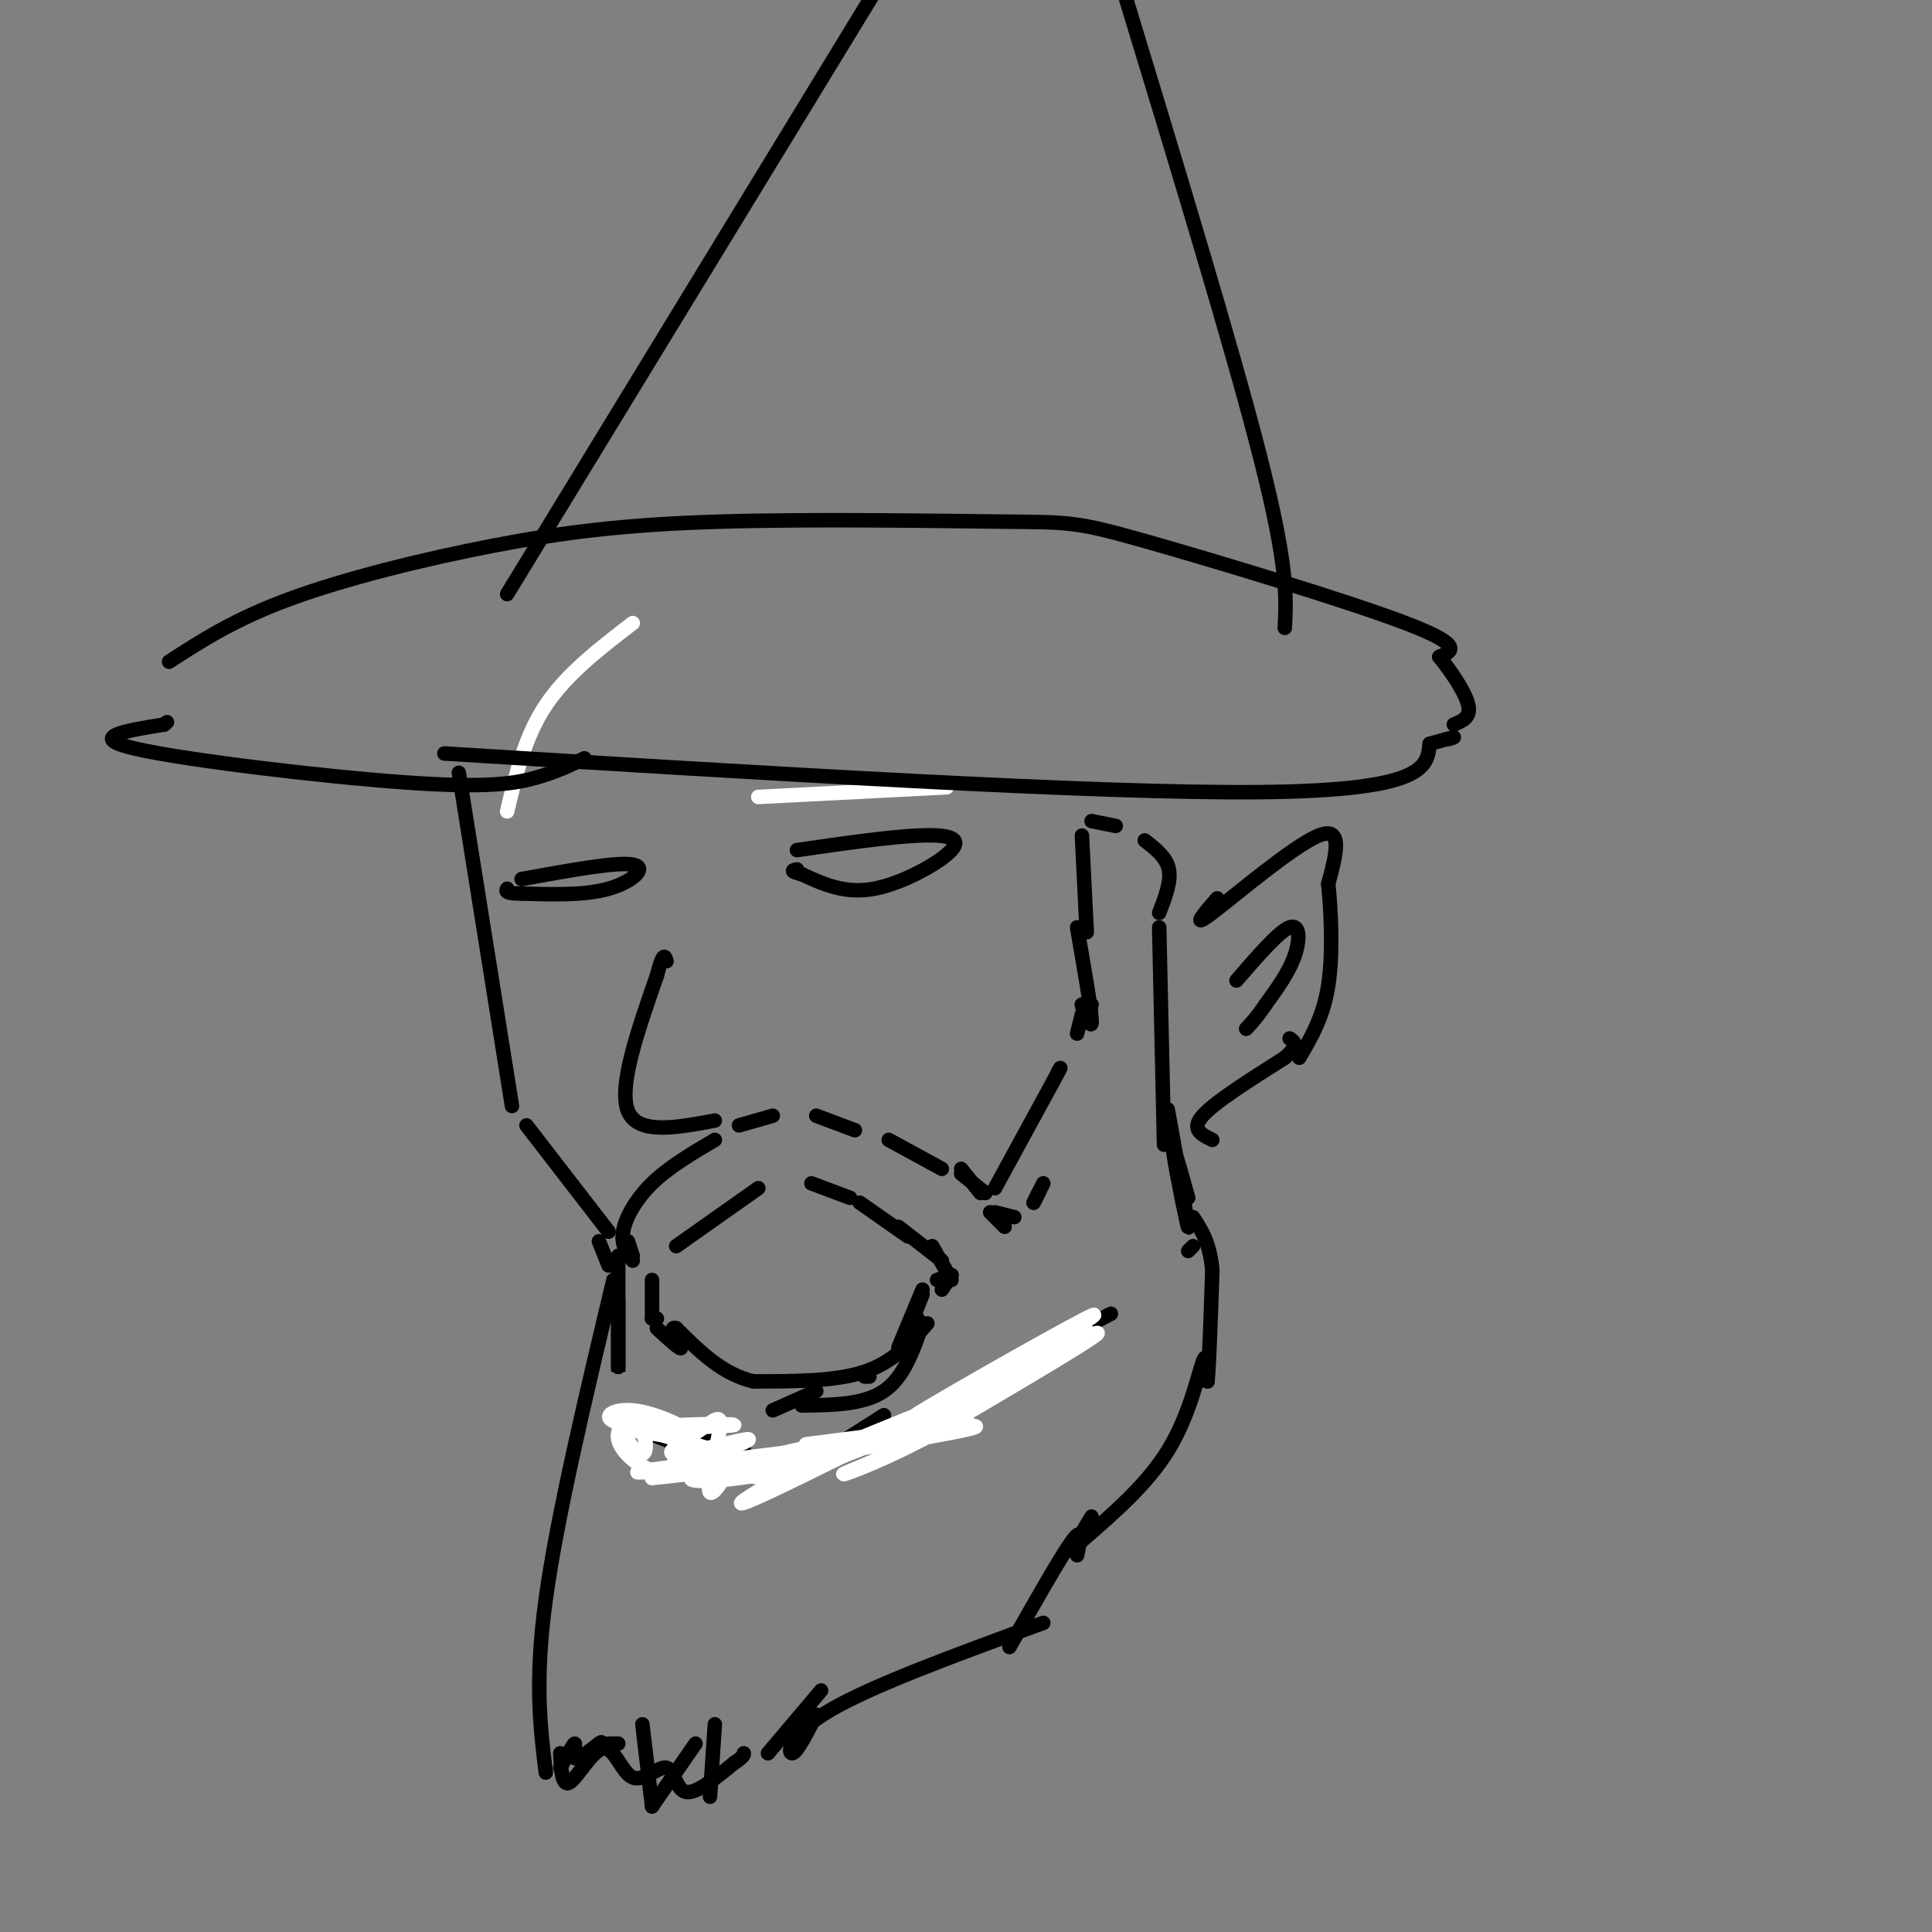 <svg viewBox='0 0 400 400' version='1.1' xmlns='http://www.w3.org/2000/svg' xmlns:xlink='http://www.w3.org/1999/xlink'><rect x="0" y="0" width="400" height="400" fill="#808080" stroke="none"/><g fill='none' stroke='rgb(0,0,0)' stroke-width='3' stroke-linecap='round' stroke-linejoin='round'><path d='M95,160c0.000,0.000 11.000,69.000 11,69'/><path d='M109,233c0.000,0.000 17.000,22.000 17,22'/><path d='M124,257c0.000,0.000 2.000,5.000 2,5'/><path d='M128,260c0.000,10.000 0.000,20.000 0,23c0.000,3.000 0.000,-1.000 0,-5'/><path d='M128,269c0.000,0.000 0.000,14.000 0,14'/><path d='M128,293c0.000,0.000 5.000,2.000 5,2'/><path d='M137,295c0.000,0.000 17.000,5.000 17,5'/><path d='M140,298c-3.917,-1.083 -7.833,-2.167 -5,-1c2.833,1.167 12.417,4.583 22,8'/><path d='M172,300c0.000,0.000 11.000,-7.000 11,-7'/><path d='M177,299c-6.917,3.750 -13.833,7.500 -5,3c8.833,-4.500 33.417,-17.250 58,-30'/><path d='M246,259c0.000,0.000 1.000,-1.000 1,-1'/><path d='M246,248c-1.738,-6.250 -3.476,-12.500 -3,-9c0.476,3.500 3.167,16.750 3,15c-0.167,-1.750 -3.190,-18.500 -4,-23c-0.810,-4.500 0.595,3.250 2,11'/><path d='M252,186c-2.822,3.267 -5.644,6.533 -1,3c4.644,-3.533 16.756,-13.867 22,-16c5.244,-2.133 3.622,3.933 2,10'/><path d='M275,183c0.578,5.556 1.022,14.444 0,21c-1.022,6.556 -3.511,10.778 -6,15'/><path d='M251,236c-2.250,-1.083 -4.500,-2.167 -2,-5c2.500,-2.833 9.750,-7.417 17,-12'/><path d='M266,219c3.000,-2.667 2.000,-3.333 1,-4'/><path d='M256,203c4.400,-5.089 8.800,-10.178 11,-11c2.200,-0.822 2.200,2.622 1,6c-1.200,3.378 -3.600,6.689 -6,10'/><path d='M262,208c-1.667,2.500 -2.833,3.750 -4,5'/><path d='M127,265c-5.833,24.500 -11.667,49.000 -14,66c-2.333,17.000 -1.167,26.500 0,36'/><path d='M116,366c1.378,-2.511 2.756,-5.022 3,-5c0.244,0.022 -0.644,2.578 0,3c0.644,0.422 2.822,-1.289 5,-3'/><path d='M124,361c0.833,-0.500 0.417,-0.250 0,0'/><path d='M126,361c0.000,0.000 2.000,0.000 2,0'/><path d='M133,357c0.000,0.000 2.000,17.000 2,17'/><path d='M135,374c0.000,0.000 9.000,-13.000 9,-13'/><path d='M148,357c0.000,0.000 -1.000,15.000 -1,15'/><path d='M116,363c0.182,3.540 0.364,7.080 2,6c1.636,-1.080 4.726,-6.781 7,-7c2.274,-0.219 3.733,5.044 6,6c2.267,0.956 5.341,-2.397 7,-2c1.659,0.397 1.903,4.542 4,5c2.097,0.458 6.049,-2.771 10,-6'/><path d='M152,365c2.000,-1.333 2.000,-1.667 2,-2'/><path d='M159,363c0.000,0.000 11.000,-13.000 11,-13'/><path d='M169,355c-2.022,3.978 -4.044,7.956 -5,8c-0.956,0.044 -0.844,-3.844 8,-9c8.844,-5.156 26.422,-11.578 44,-18'/><path d='M209,341c5.333,-9.417 10.667,-18.833 13,-22c2.333,-3.167 1.667,-0.083 1,3'/><path d='M223,319c0.000,0.000 3.000,-5.000 3,-5'/><path d='M224,319c6.844,-5.933 13.689,-11.867 18,-19c4.311,-7.133 6.089,-15.467 7,-18c0.911,-2.533 0.956,0.733 1,4'/><path d='M250,286c0.333,-3.167 0.667,-13.083 1,-23'/><path d='M251,263c-0.500,-5.667 -2.250,-8.333 -4,-11'/><path d='M131,260c0.000,0.000 -1.000,-3.000 -1,-3'/><path d='M131,261c-1.222,-1.622 -2.444,-3.244 -2,-6c0.444,-2.756 2.556,-6.644 6,-10c3.444,-3.356 8.222,-6.178 13,-9'/><path d='M153,233c0.000,0.000 7.000,-2.000 7,-2'/><path d='M169,231c0.000,0.000 8.000,3.000 8,3'/><path d='M184,236c0.000,0.000 11.000,6.000 11,6'/><path d='M199,242c0.000,0.000 4.000,5.000 4,5'/><path d='M199,243c0.000,0.000 5.000,4.000 5,4'/><path d='M205,251c0.000,0.000 3.000,3.000 3,3'/><path d='M206,251c0.000,0.000 4.000,1.000 4,1'/><path d='M214,249c0.000,0.000 1.000,-2.000 1,-2'/><path d='M214,249c0.000,0.000 2.000,-4.000 2,-4'/><path d='M206,246c0.000,0.000 12.000,-22.000 12,-22'/><path d='M218,224c2.167,-4.000 1.583,-3.000 1,-2'/><path d='M223,214c0.000,0.000 1.000,-4.000 1,-4'/><path d='M224,208c0.333,1.500 0.667,3.000 1,3c0.333,0.000 0.667,-1.500 1,-3'/><path d='M224,208c1.083,2.833 2.167,5.667 2,3c-0.167,-2.667 -1.583,-10.833 -3,-19'/><path d='M225,193c0.000,0.000 -1.000,-20.000 -1,-20'/><path d='M226,170c0.000,0.000 5.000,1.000 5,1'/><path d='M237,174c2.250,1.750 4.500,3.500 5,6c0.500,2.500 -0.750,5.750 -2,9'/><path d='M240,192c0.000,0.000 1.000,45.000 1,45'/><path d='M140,258c0.000,0.000 17.000,-12.000 17,-12'/><path d='M168,245c0.000,0.000 8.000,3.000 8,3'/><path d='M178,249c0.000,0.000 10.000,7.000 10,7'/><path d='M186,254c0.000,0.000 9.000,7.000 9,7'/><path d='M193,258c0.000,0.000 4.000,7.000 4,7'/><path d='M197,264c0.000,0.000 -2.000,3.000 -2,3'/><path d='M197,264c0.000,0.000 -3.000,1.000 -3,1'/><path d='M191,268c0.000,0.000 -2.000,5.000 -2,5'/><path d='M191,267c0.000,0.000 -5.000,12.000 -5,12'/><path d='M190,273c0.000,0.000 0.000,3.000 0,3'/><path d='M191,274c-1.917,5.583 -3.833,11.167 -8,14c-4.167,2.833 -10.583,2.917 -17,3'/><path d='M169,288c0.000,0.000 -9.000,4.000 -9,4'/><path d='M179,285c0.000,0.000 1.000,0.000 1,0'/><path d='M192,274c-3.500,4.000 -7.000,8.000 -13,10c-6.000,2.000 -14.500,2.000 -23,2'/><path d='M156,286c-6.500,-1.500 -11.250,-6.250 -16,-11'/><path d='M140,275c-2.044,-0.644 0.844,3.244 1,4c0.156,0.756 -2.422,-1.622 -5,-4'/><path d='M136,273c0.000,0.000 -1.000,0.000 -1,0'/><path d='M135,273c0.000,0.000 0.000,-8.000 0,-8'/></g>
<g fill='none' stroke='rgb(255,255,255)' stroke-width='3' stroke-linecap='round' stroke-linejoin='round'><path d='M143,304c-2.489,-0.978 -4.978,-1.956 -2,-2c2.978,-0.044 11.422,0.844 11,0c-0.422,-0.844 -9.711,-3.422 -19,-6'/><path d='M133,296c2.653,-1.226 18.785,-1.290 19,-1c0.215,0.290 -15.489,0.933 -22,0c-6.511,-0.933 -3.830,-3.444 1,-3c4.830,0.444 11.809,3.841 12,5c0.191,1.159 -6.404,0.079 -13,-1'/><path d='M130,296c-1.362,1.357 1.732,5.250 3,5c1.268,-0.250 0.711,-4.644 -1,-6c-1.711,-1.356 -4.576,0.327 -4,3c0.576,2.673 4.593,6.335 9,7c4.407,0.665 9.203,-1.668 14,-4'/><path d='M151,301c1.117,1.955 -3.091,8.843 -4,8c-0.909,-0.843 1.480,-9.416 2,-13c0.520,-3.584 -0.830,-2.177 -4,0c-3.170,2.177 -8.161,5.125 -5,5c3.161,-0.125 14.475,-3.321 15,-3c0.525,0.321 -9.737,4.161 -20,8'/><path d='M135,306c13.074,-1.119 55.759,-7.916 65,-10c9.241,-2.084 -14.963,0.544 -29,3c-14.037,2.456 -17.907,4.741 -17,6c0.907,1.259 6.590,1.493 19,-3c12.410,-4.493 31.546,-13.712 33,-15c1.454,-1.288 -14.773,5.356 -31,12'/><path d='M175,299c-13.190,6.521 -30.664,16.822 -16,10c14.664,-6.822 61.467,-30.767 66,-33c4.533,-2.233 -33.203,17.245 -38,19c-4.797,1.755 23.344,-14.213 34,-20c10.656,-5.787 3.828,-1.394 -3,3'/><path d='M218,278c-7.714,4.560 -25.500,14.458 -22,13c3.500,-1.458 28.286,-14.274 31,-15c2.714,-0.726 -16.643,10.637 -36,22'/><path d='M191,298c-10.387,5.448 -18.355,8.068 -16,7c2.355,-1.068 15.033,-5.822 12,-7c-3.033,-1.178 -21.778,1.221 -20,1c1.778,-0.221 24.079,-3.063 31,-4c6.921,-0.937 -1.540,0.032 -10,1'/><path d='M188,296c-6.606,2.074 -18.121,6.760 -29,9c-10.879,2.240 -21.122,2.033 -13,0c8.122,-2.033 34.610,-5.894 33,-6c-1.610,-0.106 -31.317,3.541 -42,5c-10.683,1.459 -2.341,0.729 6,0'/><path d='M105,168c1.833,-7.750 3.667,-15.500 8,-22c4.333,-6.500 11.167,-11.750 18,-17'/><path d='M157,165c0.000,0.000 39.000,-2.000 39,-2'/></g>
<g fill='none' stroke='rgb(0,0,0)' stroke-width='3' stroke-linecap='round' stroke-linejoin='round'><path d='M148,232c-8.000,1.500 -16.000,3.000 -18,-2c-2.000,-5.000 2.000,-16.500 6,-28'/><path d='M136,202c1.333,-5.167 1.667,-4.083 2,-3'/><path d='M165,176c9.387,-1.351 18.774,-2.702 25,-3c6.226,-0.298 9.292,0.458 7,3c-2.292,2.542 -9.940,6.869 -16,8c-6.060,1.131 -10.530,-0.935 -15,-3'/><path d='M166,181c-2.667,-0.667 -1.833,-0.833 -1,-1'/><path d='M108,182c9.867,-1.800 19.733,-3.600 23,-3c3.267,0.600 -0.067,3.600 -5,5c-4.933,1.400 -11.467,1.200 -18,1'/><path d='M108,185c-3.500,0.000 -3.250,-0.500 -3,-1'/><path d='M92,156c67.500,4.167 135.000,8.333 169,8c34.000,-0.333 34.500,-5.167 35,-10'/><path d='M296,154c6.500,-1.833 5.250,-1.417 4,-1'/><path d='M121,157c-2.875,1.399 -5.750,2.798 -10,4c-4.250,1.202 -9.875,2.208 -27,1c-17.125,-1.208 -45.750,-4.631 -56,-7c-10.250,-2.369 -2.125,-3.685 6,-5'/><path d='M34,150c1.000,-0.833 0.500,-0.417 0,0'/><path d='M35,137c6.789,-4.401 13.579,-8.801 25,-13c11.421,-4.199 27.475,-8.195 42,-11c14.525,-2.805 27.522,-4.417 47,-5c19.478,-0.583 45.437,-0.136 59,0c13.563,0.136 14.728,-0.040 29,4c14.272,4.040 41.649,12.297 54,17c12.351,4.703 9.675,5.851 7,7'/><path d='M298,136c2.556,3.133 5.444,7.467 6,10c0.556,2.533 -1.222,3.267 -3,4'/><path d='M105,123c0.000,0.000 83.000,-136.000 83,-136'/><path d='M266,130c0.333,-6.333 0.667,-12.667 -5,-35c-5.667,-22.333 -17.333,-60.667 -29,-99'/></g>
</svg>